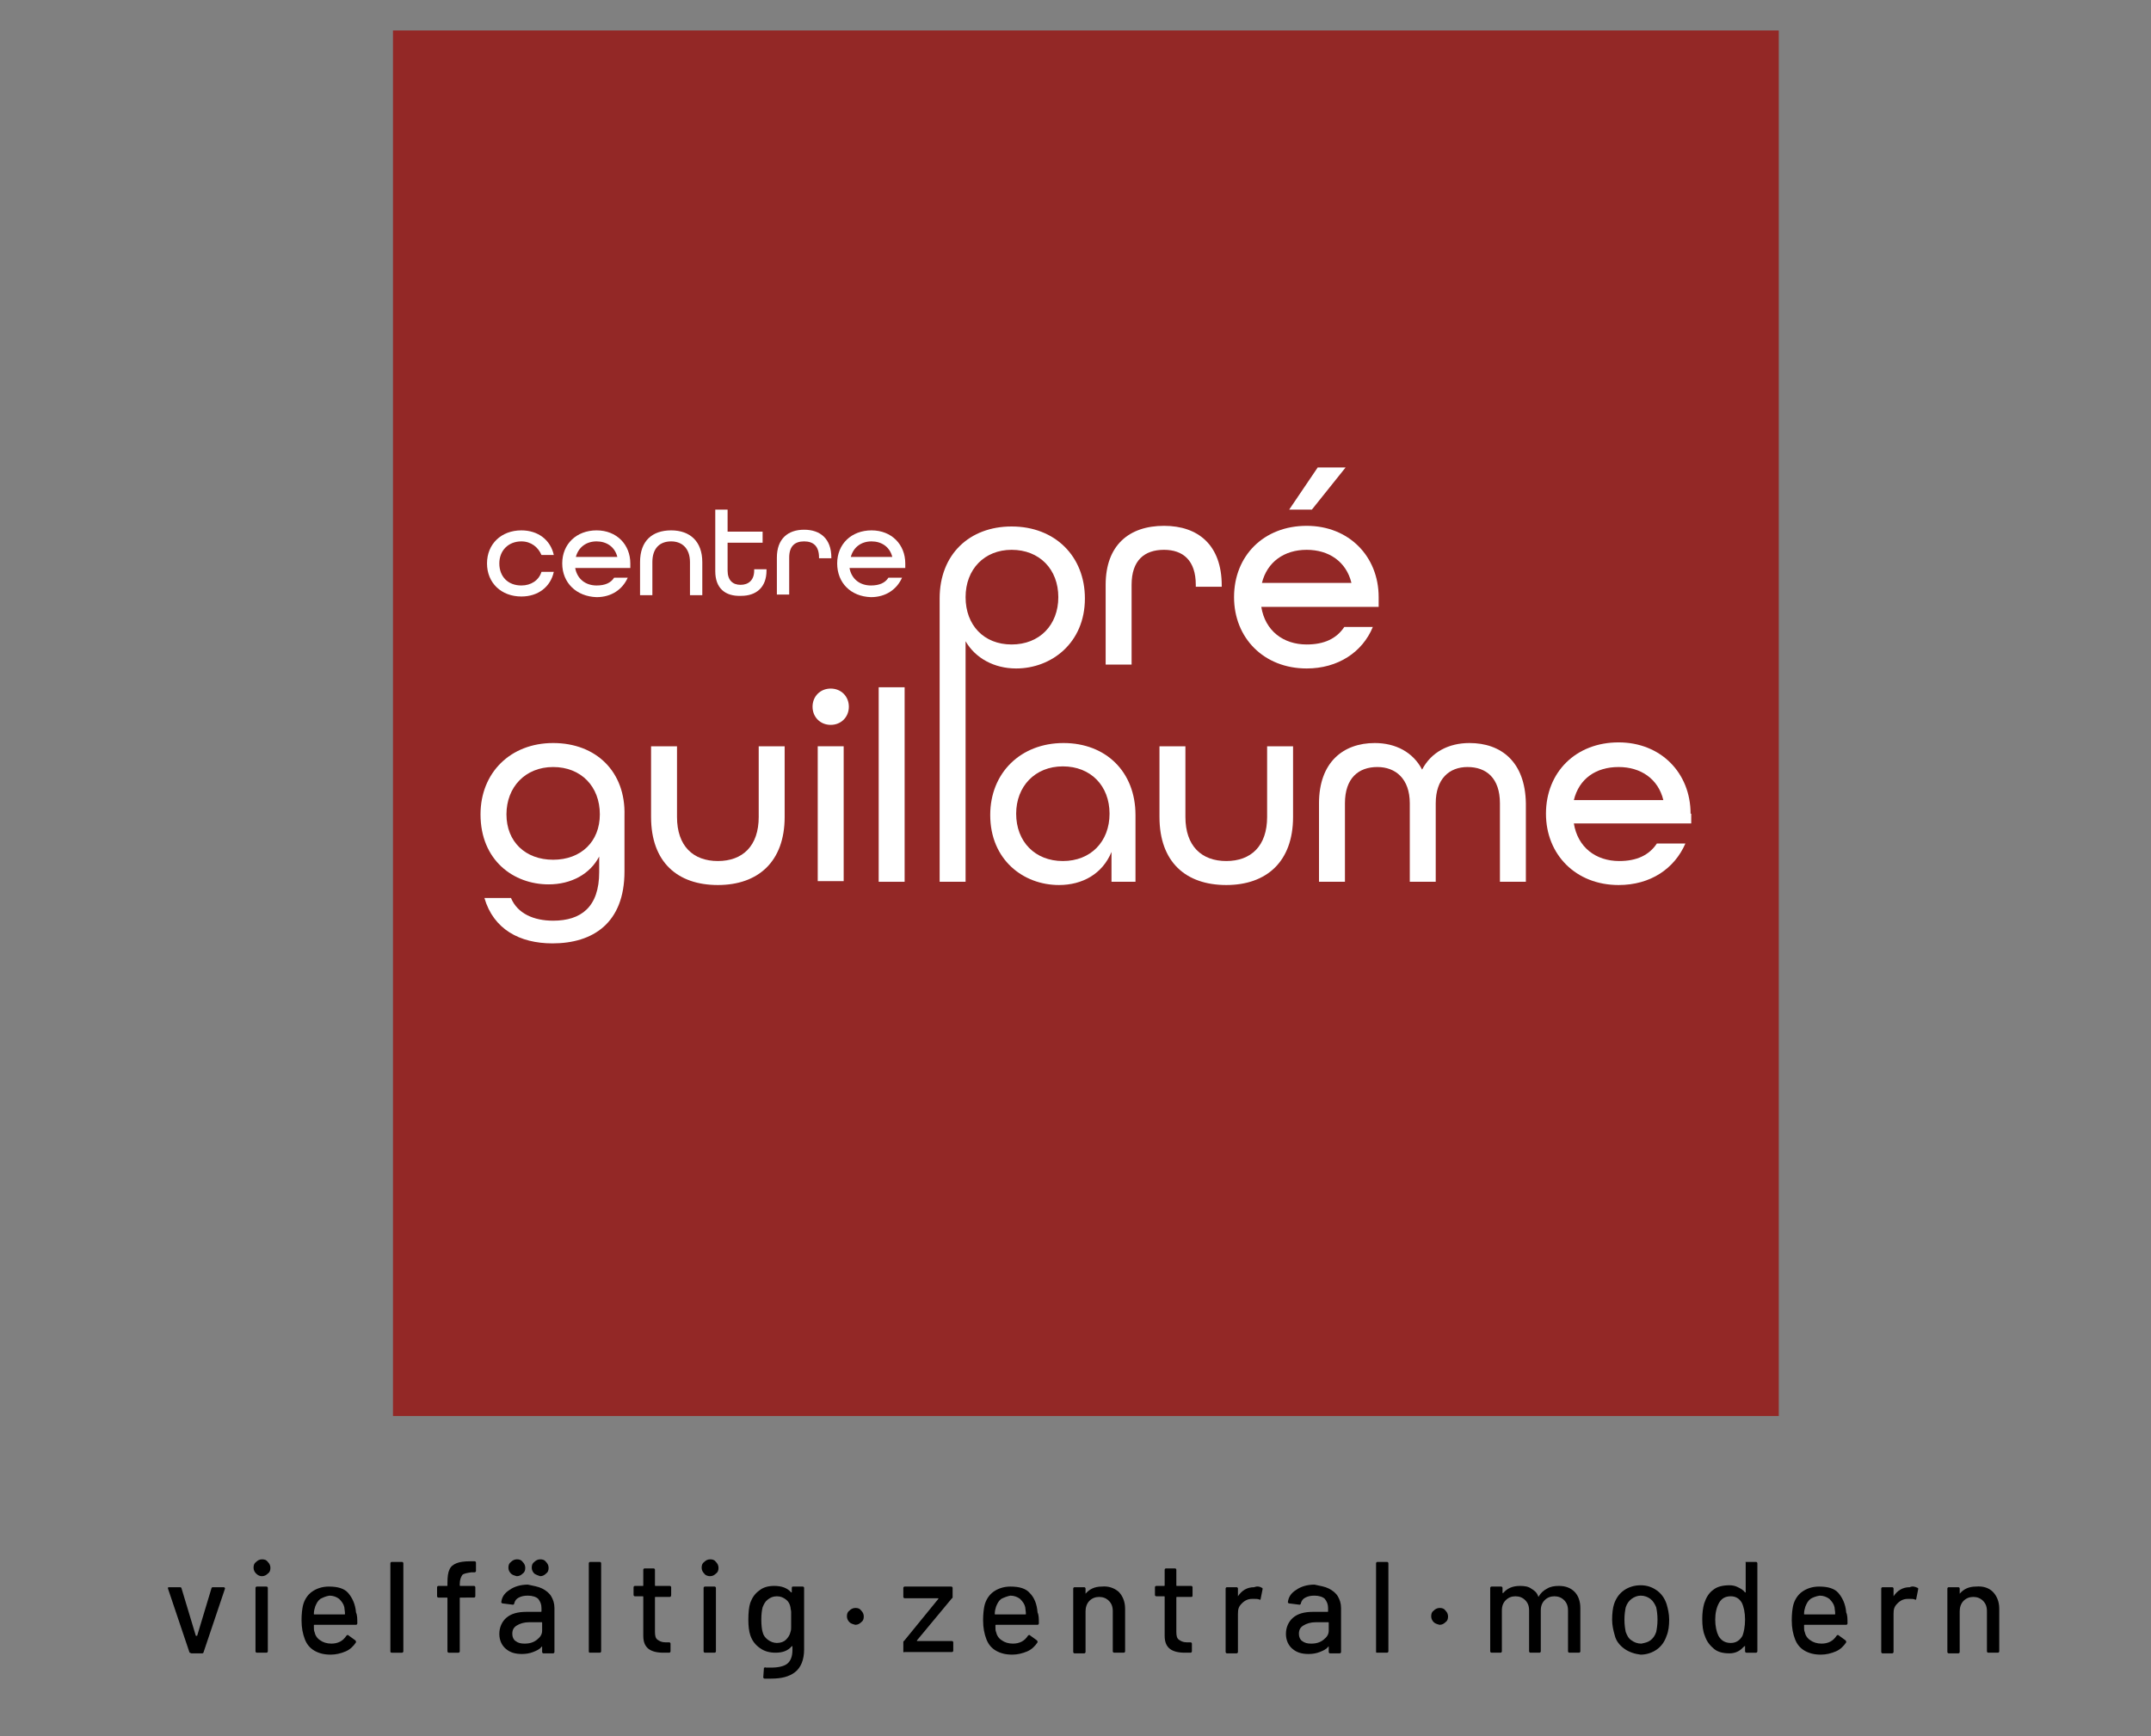 <?xml version="1.0" encoding="utf-8"?>
<!-- Generator: Adobe Illustrator 25.4.1, SVG Export Plug-In . SVG Version: 6.00 Build 0)  -->
<svg version="1.1" id="Ebene_1" xmlns="http://www.w3.org/2000/svg" xmlns:xlink="http://www.w3.org/1999/xlink" x="0px" y="0px"
	 viewBox="0 0 331.7 267.8" style="enable-background:new 0 0 331.7 267.8;" xml:space="preserve">
<rect x="0" y="0" width="331.7" height="267.8" fill="#808080" stroke="none"/>
<style type="text/css">
	.st0{fill:#932826;}
	.st1{clip-path:url(#SVGID_00000159469900721421425130000005002989169304108716_);fill:#FFFFFF;}
	.st2{fill:#FFFFFF;}
	.st3{clip-path:url(#SVGID_00000040558253758479097910000001083340482244413626_);fill:#FFFFFF;}
	.st4{clip-path:url(#SVGID_00000137105724249873096880000012113253905319812774_);fill:#FFFFFF;}
	.st5{clip-path:url(#SVGID_00000137105724249873096880000012113253905319812774_);}
</style>
<rect x="60.6" y="4.7" class="st0" width="213.7" height="213.7"/>
<g>
	<path class="st2" d="M85.3,132.6c-4.3,0-7.2-2.8-7.2-7c0-4.2,2.9-7.3,7.2-7.3c4.3,0,7.2,3,7.2,7.3
		C92.5,129.8,89.6,132.6,85.3,132.6 M85.3,114.6c-6.6,0-11.2,4.6-11.2,11c0,7.1,5.1,10.8,10.5,10.8c3.5,0,6.4-1.6,7.8-4.3v2.4
		c0,5.4-2.8,7.5-7.1,7.5c-3,0-5.5-1.1-6.5-3.5h-4.1c1.4,4.8,5.4,7,10.5,7c6.2,0,11.1-3.1,11.1-11.1v-8.6
		C96.5,119,91.9,114.6,85.3,114.6"/>
	<path class="st2" d="M117,126c0,4.5-2.5,6.8-6.3,6.8s-6.3-2.3-6.3-6.8v-10.9h-4V126c0,7,4.1,10.5,10.3,10.5
		c6.2,0,10.3-3.6,10.3-10.5v-10.9h-4V126z"/>
	<path class="st2" d="M128.1,106.2c-1.6,0-2.8,1.2-2.8,2.8s1.2,2.8,2.8,2.8s2.8-1.2,2.8-2.8S129.7,106.2,128.1,106.2"/>
</g>
<rect x="126.1" y="115.1" class="st2" width="4" height="20.8"/>
<rect x="135.5" y="106" class="st2" width="4" height="30"/>
<g>
	<path class="st2" d="M163.9,132.8c-4.3,0-7.2-3-7.2-7.3c0-4.2,2.9-7.3,7.2-7.3s7.2,3,7.2,7.3C171.1,129.8,168.2,132.8,163.9,132.8
		 M164,114.6c-6.6,0-11.3,4.6-11.3,11.1c0,6.9,5.1,10.8,10.6,10.8c3.6,0,6.7-1.7,8.1-5.1v4.6h3.7v-10.3
		C175.1,119,170.5,114.6,164,114.6"/>
	<path class="st2" d="M195.4,126c0,4.5-2.5,6.8-6.3,6.8c-3.8,0-6.3-2.3-6.3-6.8v-10.9h-4V126c0,7,4.1,10.5,10.3,10.5
		c6.2,0,10.3-3.6,10.3-10.5v-10.9h-4V126z"/>
	<path class="st2" d="M226.6,114.6c-3.2,0-5.9,1.4-7.3,4.1c-1.4-2.7-4.1-4.1-7.3-4.1c-4.9,0-8.6,3-8.6,9.3V136h4v-12.1
		c0-3.9,2.1-5.6,5-5.6c2.8,0,5,1.8,5,5.6V136h4v-12.1c0-3.8,2.1-5.6,4.9-5.6c2.9,0,5,1.7,5,5.6V136h4v-12.1
		C235.2,117.5,231.5,114.6,226.6,114.6"/>
	<path class="st2" d="M242.7,123.4c0.8-3.3,3.4-5.1,6.9-5.1c3.4,0,6.1,1.8,6.9,5.1H242.7z M260.7,125.5c0-6.3-4.6-11-11.1-11
		c-6.6,0-11.2,4.6-11.2,11c0,6.3,4.6,11,11.2,11c4.9,0,8.6-2.5,10.3-6.4h-4.4c-1.2,1.8-3.1,2.7-5.8,2.7c-3.6,0-6.4-2.1-7-5.8h18.1
		V125.5z"/>
	<path class="st2" d="M156,84.8c4.3,0,7.2,3,7.2,7.3s-2.9,7.3-7.2,7.3c-4.3,0-7.1-3-7.1-7.3S151.8,84.8,156,84.8 M156.7,103.1
		c5.4,0,10.6-3.9,10.6-10.8c0-6.5-4.6-11.1-11.3-11.1c-6.5,0-11.1,4.3-11.1,11.1l0,43.7h4l0-37.1
		C150.4,101.5,153.3,103.1,156.7,103.1"/>
	<path class="st2" d="M184.4,90.2v0.3h4v-0.2c0-6.2-3.6-9.2-8.9-9.2c-5.4,0-9,3-9,9.1v12.3h4V90.2c0-3.8,2-5.4,5-5.4
		C182.4,84.8,184.4,86.4,184.4,90.2"/>
	<path class="st2" d="M201.5,84.8c3.4,0,6.1,1.8,6.9,5.1h-13.8C195.4,86.7,198,84.8,201.5,84.8 M211.7,96.7h-4.4
		c-1.2,1.8-3.1,2.7-5.8,2.7c-3.6,0-6.4-2.1-7-5.8h18.1v-1.5c0-6.3-4.6-11-11.1-11c-6.6,0-11.2,4.6-11.2,11c0,6.3,4.6,11,11.2,11
		C206.3,103.1,210.1,100.6,211.7,96.7"/>
</g>
<polygon class="st2" points="207.5,72.1 203.2,72.1 198.8,78.6 202.3,78.6 "/>
<g>
	<path class="st2" d="M75.1,86.9c0-3,2.2-5.1,5.3-5.1c2.6,0,4.5,1.5,5,3.8h-1.9c-0.5-1.2-1.6-2.1-3.1-2.1c-2,0-3.4,1.4-3.4,3.4
		c0,2,1.3,3.4,3.4,3.4c1.5,0,2.7-0.8,3.1-2.1h1.9c-0.5,2.3-2.4,3.8-5,3.8C77.3,92,75.1,89.9,75.1,86.9"/>
	<path class="st2" d="M95.2,85.9c-0.4-1.6-1.7-2.4-3.2-2.4c-1.6,0-2.8,0.9-3.2,2.4H95.2z M86.7,86.9c0-3,2.2-5.1,5.3-5.1
		c3.1,0,5.2,2.2,5.2,5.1v0.7h-8.5c0.3,1.7,1.6,2.7,3.3,2.7c1.3,0,2.2-0.4,2.7-1.2h2.1c-0.8,1.8-2.5,3-4.8,3
		C88.9,92,86.7,89.9,86.7,86.9"/>
	<path class="st2" d="M98.7,86.7c0-3.3,1.9-4.9,4.8-4.9c2.9,0,4.8,1.7,4.8,4.9v5.1h-1.9v-5.1c0-2.1-1.2-3.2-2.9-3.2
		c-1.8,0-2.9,1.1-2.9,3.2v5.1h-1.9V86.7z"/>
	<path class="st2" d="M110.3,88.1v-9.5h1.9V82h5.4v1.7h-5.4v4.3c0,1.5,0.8,2.2,2,2.2c1.2,0,2.1-0.7,2.1-2.2v-0.2h1.9v0.2
		c0,2.6-1.6,3.9-3.9,3.9C111.8,92,110.3,90.7,110.3,88.1"/>
	<path class="st2" d="M119.8,86c0-2.9,1.7-4.3,4.2-4.3c2.5,0,4.2,1.4,4.2,4.3v0.1h-1.9V86c0-1.8-0.9-2.5-2.3-2.5
		c-1.4,0-2.3,0.7-2.3,2.5v5.7h-1.9V86z"/>
	<path class="st2" d="M137.6,85.9c-0.4-1.6-1.7-2.4-3.2-2.4c-1.6,0-2.8,0.9-3.2,2.4H137.6z M129.1,86.9c0-3,2.2-5.1,5.3-5.1
		s5.2,2.2,5.2,5.1v0.7H131c0.3,1.7,1.6,2.7,3.3,2.7c1.3,0,2.2-0.4,2.7-1.2h2.1c-0.8,1.8-2.5,3-4.8,3C131.2,92,129.1,89.9,129.1,86.9
		"/>
</g>
<g>
	<path d="M29.2,254.8l-3.3-9.8l0-0.1c0-0.1,0.1-0.1,0.2-0.1h1.7c0.1,0,0.2,0.1,0.2,0.2l2.2,7.3c0,0,0,0,0.1,0c0,0,0,0,0.1,0l2.2-7.3
		c0-0.1,0.1-0.2,0.2-0.2l1.7,0c0.1,0,0.2,0.1,0.2,0.2l-3.3,9.8c0,0.1-0.1,0.2-0.2,0.2h-1.7C29.3,254.9,29.2,254.9,29.2,254.8z"/>
	<path d="M39.5,242.7c-0.2-0.2-0.4-0.5-0.4-0.9c0-0.4,0.1-0.7,0.4-0.9c0.2-0.2,0.5-0.4,0.9-0.4c0.4,0,0.7,0.1,0.9,0.4
		c0.2,0.2,0.4,0.5,0.4,0.9c0,0.4-0.1,0.7-0.4,0.9c-0.2,0.2-0.5,0.4-0.9,0.4C40.1,243.1,39.8,243,39.5,242.7z M39.4,254.7v-9.8
		c0-0.1,0.1-0.2,0.2-0.2h1.5c0.1,0,0.2,0.1,0.2,0.2v9.8c0,0.1-0.1,0.2-0.2,0.2h-1.5C39.5,254.9,39.4,254.8,39.4,254.7z"/>
	<path d="M55.1,250.4c0,0.1-0.1,0.2-0.2,0.2h-6.4c-0.1,0-0.1,0-0.1,0.1c0,0.5,0,0.8,0.1,1c0.1,0.5,0.4,1,0.9,1.3
		c0.4,0.3,1,0.5,1.7,0.5c1,0,1.8-0.4,2.3-1.2c0.1-0.1,0.2-0.2,0.3-0.1l1.1,0.8c0.1,0.1,0.1,0.2,0.1,0.3c-0.4,0.6-0.9,1.1-1.6,1.4
		c-0.7,0.3-1.5,0.5-2.3,0.5c-1,0-1.8-0.2-2.5-0.6c-0.7-0.4-1.2-1-1.5-1.8c-0.3-0.8-0.5-1.7-0.5-2.9c0-1,0.1-1.7,0.2-2.2
		c0.2-0.9,0.7-1.7,1.4-2.2c0.7-0.5,1.6-0.8,2.6-0.8c1.4,0,2.4,0.3,3,1s1.1,1.7,1.2,3C55.1,249.1,55.1,249.7,55.1,250.4z M49.4,246.6
		c-0.4,0.3-0.6,0.7-0.8,1.2c-0.1,0.3-0.2,0.7-0.2,1.1c0,0.1,0,0.1,0.1,0.1h4.6c0.1,0,0.1,0,0.1-0.1c0-0.4-0.1-0.8-0.1-1
		c-0.1-0.5-0.4-0.9-0.8-1.3c-0.4-0.3-0.9-0.5-1.5-0.5C50.2,246.2,49.8,246.4,49.4,246.6z"/>
	<path d="M60.2,254.7v-13.6c0-0.1,0.1-0.2,0.2-0.2H62c0.1,0,0.2,0.1,0.2,0.2v13.6c0,0.1-0.1,0.2-0.2,0.2h-1.5
		C60.3,254.9,60.2,254.9,60.2,254.7z"/>
	<path d="M71.3,242.9c-0.2,0.3-0.4,0.7-0.4,1.4v0.2c0,0.1,0,0.1,0.1,0.1h2.1c0.1,0,0.2,0.1,0.2,0.2v1.4c0,0.1-0.1,0.2-0.2,0.2H71
		c-0.1,0-0.1,0-0.1,0.1v8.2c0,0.1-0.1,0.2-0.2,0.2h-1.5c-0.1,0-0.2-0.1-0.2-0.2v-8.2c0-0.1,0-0.1-0.1-0.1h-1.3
		c-0.1,0-0.2-0.1-0.2-0.2v-1.4c0-0.1,0.1-0.2,0.2-0.2h1.3c0.1,0,0.1,0,0.1-0.1v-0.4c0-0.9,0.1-1.6,0.3-2c0.2-0.5,0.6-0.8,1.1-1
		c0.5-0.2,1.2-0.3,2.1-0.3h0.7c0.1,0,0.2,0.1,0.2,0.2v1.3c0,0.1-0.1,0.2-0.2,0.2h-0.5C72,242.6,71.5,242.7,71.3,242.9z"/>
	<path d="M83.6,245c0.6,0.3,1.1,0.7,1.4,1.2c0.3,0.5,0.5,1.1,0.5,1.8v6.8c0,0.1-0.1,0.2-0.2,0.2h-1.5c-0.1,0-0.2-0.1-0.2-0.2V254
		c0-0.1,0-0.1-0.1,0c-0.3,0.4-0.8,0.6-1.3,0.8c-0.5,0.2-1.1,0.3-1.7,0.3c-1,0-1.8-0.2-2.5-0.8c-0.6-0.5-1-1.3-1-2.3
		c0-1,0.4-1.9,1.1-2.5c0.7-0.6,1.7-0.9,3.1-0.9h2.2c0.1,0,0.1,0,0.1-0.1v-0.5c0-0.6-0.2-1-0.5-1.4c-0.3-0.3-0.9-0.5-1.6-0.5
		c-0.6,0-1,0.1-1.4,0.3s-0.6,0.5-0.7,0.9c0,0.1-0.1,0.2-0.2,0.2l-1.6-0.2c-0.1,0-0.2-0.1-0.2-0.2c0.1-0.8,0.5-1.4,1.3-1.9
		c0.7-0.5,1.7-0.8,2.8-0.8C82.3,244.6,83,244.7,83.6,245z M78.8,242.7c-0.2-0.2-0.4-0.5-0.4-0.9c0-0.4,0.1-0.7,0.4-0.9
		c0.2-0.2,0.5-0.4,0.9-0.4c0.4,0,0.7,0.1,0.9,0.4c0.2,0.2,0.4,0.5,0.4,0.9c0,0.4-0.1,0.7-0.4,0.9c-0.2,0.2-0.5,0.4-0.9,0.4
		C79.3,243,79,242.9,78.8,242.7z M82.8,252.9c0.5-0.4,0.8-0.8,0.8-1.4v-1.2c0-0.1,0-0.1-0.1-0.1h-1.9c-0.8,0-1.4,0.2-1.9,0.5
		c-0.5,0.3-0.7,0.7-0.7,1.3c0,0.5,0.2,0.9,0.5,1.1c0.4,0.3,0.8,0.4,1.4,0.4C81.7,253.5,82.3,253.3,82.8,252.9z M82.4,242.7
		c-0.2-0.2-0.4-0.5-0.4-0.9c0-0.4,0.1-0.7,0.4-0.9c0.2-0.2,0.5-0.4,0.9-0.4c0.4,0,0.7,0.1,0.9,0.4c0.2,0.2,0.4,0.5,0.4,0.9
		c0,0.4-0.1,0.7-0.4,0.9c-0.2,0.2-0.5,0.4-0.9,0.4C83,243,82.7,242.9,82.4,242.7z"/>
	<path d="M90.8,254.7v-13.6c0-0.1,0.1-0.2,0.2-0.2h1.5c0.1,0,0.2,0.1,0.2,0.2v13.6c0,0.1-0.1,0.2-0.2,0.2H91
		C90.9,254.9,90.8,254.9,90.8,254.7z"/>
	<path d="M103.3,246.3h-2.2c-0.1,0-0.1,0-0.1,0.1v5.3c0,0.6,0.1,1,0.4,1.2c0.3,0.2,0.6,0.4,1.2,0.4h0.6c0.1,0,0.2,0.1,0.2,0.2v1.2
		c0,0.1-0.1,0.2-0.2,0.2c-0.4,0-0.7,0-0.9,0c-1,0-1.8-0.2-2.3-0.6c-0.5-0.4-0.8-1-0.8-2v-6c0-0.1,0-0.1-0.1-0.1h-1.2
		c-0.1,0-0.2-0.1-0.2-0.2v-1.2c0-0.1,0.1-0.2,0.2-0.2h1.2c0.1,0,0.1,0,0.1-0.1v-2.4c0-0.1,0.1-0.2,0.2-0.2h1.4
		c0.1,0,0.2,0.1,0.2,0.2v2.4c0,0.1,0,0.1,0.1,0.1h2.2c0.1,0,0.2,0.1,0.2,0.2v1.2C103.5,246.2,103.4,246.3,103.3,246.3z"/>
	<path d="M108.6,242.7c-0.2-0.2-0.4-0.5-0.4-0.9c0-0.4,0.1-0.7,0.4-0.9c0.2-0.2,0.5-0.4,0.9-0.4c0.4,0,0.7,0.1,0.9,0.4
		c0.2,0.2,0.4,0.5,0.4,0.9c0,0.4-0.1,0.7-0.4,0.9c-0.2,0.2-0.5,0.4-0.9,0.4C109.2,243.1,108.8,243,108.6,242.7z M108.5,254.7v-9.8
		c0-0.1,0.1-0.2,0.2-0.2h1.5c0.1,0,0.2,0.1,0.2,0.2v9.8c0,0.1-0.1,0.2-0.2,0.2h-1.5C108.6,254.9,108.5,254.8,108.5,254.7z"/>
	<path d="M122.3,244.7h1.5c0.1,0,0.2,0.1,0.2,0.2v9.5c0,1.6-0.5,2.8-1.4,3.5c-0.9,0.7-2.1,1-3.7,1c-0.2,0-0.5,0-1,0
		c-0.1,0-0.2-0.1-0.2-0.2l0.1-1.4c0-0.1,0-0.1,0.1-0.1s0.1-0.1,0.2,0c0.2,0,0.5,0,0.8,0c1.1,0,2-0.2,2.5-0.6
		c0.5-0.4,0.8-1.1,0.8-2.1V254c0,0,0,0,0-0.1c0,0,0,0-0.1,0c-0.6,0.7-1.4,1-2.5,1c-0.9,0-1.7-0.2-2.4-0.7c-0.7-0.5-1.2-1.1-1.5-2
		c-0.2-0.6-0.3-1.4-0.3-2.4c0-1.1,0.1-2,0.3-2.6c0.3-0.8,0.7-1.4,1.4-1.9c0.6-0.5,1.4-0.7,2.3-0.7c1.1,0,2,0.3,2.6,1
		c0,0,0.1,0,0.1,0c0,0,0,0,0,0v-0.6C122.1,244.8,122.1,244.7,122.3,244.7z M122,251c0-0.2,0-0.6,0-1.2s0-1,0-1.2
		c0-0.2-0.1-0.5-0.1-0.7c-0.1-0.5-0.3-0.9-0.7-1.2c-0.4-0.3-0.8-0.5-1.4-0.5c-0.6,0-1,0.2-1.4,0.5c-0.4,0.3-0.6,0.7-0.8,1.2
		c-0.1,0.4-0.2,1-0.2,1.9c0,0.9,0.1,1.6,0.2,1.9c0.1,0.5,0.4,0.9,0.8,1.2s0.9,0.5,1.4,0.5c0.6,0,1.1-0.2,1.4-0.5s0.6-0.7,0.7-1.2
		C122,251.4,122,251.2,122,251z"/>
	<path d="M131,250.2c-0.2-0.2-0.4-0.5-0.4-0.9c0-0.4,0.1-0.7,0.4-0.9c0.2-0.2,0.5-0.4,0.9-0.4c0.4,0,0.7,0.1,0.9,0.4
		c0.2,0.2,0.4,0.5,0.4,0.9c0,0.4-0.1,0.7-0.4,0.9c-0.2,0.2-0.5,0.4-0.9,0.4C131.5,250.5,131.2,250.4,131,250.2z"/>
	<path d="M139.3,254.7v-1.4c0-0.1,0-0.2,0.1-0.2l5.3-6.5c0,0,0-0.1,0-0.1c0,0,0,0-0.1,0h-5.1c-0.1,0-0.2-0.1-0.2-0.2v-1.4
		c0-0.1,0.1-0.2,0.2-0.2h7.2c0.1,0,0.2,0.1,0.2,0.2v1.4c0,0.1,0,0.2-0.1,0.2l-5.4,6.5c0,0,0,0.1,0,0.1c0,0,0,0,0.1,0h5.3
		c0.1,0,0.2,0.1,0.2,0.2v1.3c0,0.1-0.1,0.2-0.2,0.2h-7.4C139.4,254.9,139.3,254.9,139.3,254.7z"/>
	<path d="M160.2,250.4c0,0.1-0.1,0.2-0.2,0.2h-6.4c-0.1,0-0.1,0-0.1,0.1c0,0.5,0,0.8,0.1,1c0.1,0.5,0.4,1,0.9,1.3
		c0.4,0.3,1,0.5,1.7,0.5c1,0,1.8-0.4,2.3-1.2c0.1-0.1,0.2-0.2,0.3-0.1l1.1,0.8c0.1,0.1,0.1,0.2,0.1,0.3c-0.4,0.6-0.9,1.1-1.6,1.4
		c-0.7,0.3-1.5,0.5-2.3,0.5c-1,0-1.8-0.2-2.5-0.6c-0.7-0.4-1.2-1-1.5-1.8c-0.3-0.8-0.5-1.7-0.5-2.9c0-1,0.1-1.7,0.2-2.2
		c0.2-0.9,0.7-1.7,1.4-2.2c0.7-0.5,1.6-0.8,2.6-0.8c1.4,0,2.4,0.3,3,1c0.7,0.7,1.1,1.7,1.2,3C160.2,249.1,160.2,249.7,160.2,250.4z
		 M154.4,246.6c-0.4,0.3-0.6,0.7-0.8,1.2c-0.1,0.3-0.2,0.7-0.2,1.1c0,0.1,0,0.1,0.1,0.1h4.6c0.1,0,0.1,0,0.1-0.1
		c0-0.4-0.1-0.8-0.1-1c-0.1-0.5-0.4-0.9-0.8-1.3c-0.4-0.3-0.9-0.5-1.5-0.5C155.3,246.2,154.8,246.4,154.4,246.6z"/>
	<path d="M172.5,245.5c0.6,0.6,1,1.5,1,2.6v6.6c0,0.1-0.1,0.2-0.2,0.2h-1.5c-0.1,0-0.2-0.1-0.2-0.2v-6.2c0-0.7-0.2-1.2-0.6-1.6
		c-0.4-0.4-0.9-0.6-1.5-0.6c-0.6,0-1.1,0.2-1.5,0.6c-0.4,0.4-0.6,1-0.6,1.6v6.3c0,0.1-0.1,0.2-0.2,0.2h-1.5c-0.1,0-0.2-0.1-0.2-0.2
		v-9.8c0-0.1,0.1-0.2,0.2-0.2h1.5c0.1,0,0.2,0.1,0.2,0.2v0.7c0,0,0,0,0,0.1c0,0,0,0,0,0c0.6-0.7,1.4-1.1,2.5-1.1
		C170.9,244.6,171.8,244.9,172.5,245.5z"/>
	<path d="M183.7,246.3h-2.2c-0.1,0-0.1,0-0.1,0.1v5.3c0,0.6,0.1,1,0.4,1.2c0.3,0.2,0.6,0.4,1.2,0.4h0.6c0.1,0,0.2,0.1,0.2,0.2v1.2
		c0,0.1-0.1,0.2-0.2,0.2c-0.4,0-0.7,0-0.9,0c-1,0-1.8-0.2-2.3-0.6c-0.5-0.4-0.8-1-0.8-2v-6c0-0.1,0-0.1-0.1-0.1h-1.2
		c-0.1,0-0.2-0.1-0.2-0.2v-1.2c0-0.1,0.1-0.2,0.2-0.2h1.2c0.1,0,0.1,0,0.1-0.1v-2.4c0-0.1,0.1-0.2,0.2-0.2h1.4
		c0.1,0,0.2,0.1,0.2,0.2v2.4c0,0.1,0,0.1,0.1,0.1h2.2c0.1,0,0.2,0.1,0.2,0.2v1.2C183.9,246.2,183.9,246.3,183.7,246.3z"/>
	<path d="M194.6,244.9c0.1,0,0.1,0.1,0.1,0.2l-0.3,1.5c0,0.1-0.1,0.2-0.2,0.1c-0.2-0.1-0.5-0.1-0.8-0.1l-0.3,0
		c-0.6,0-1.1,0.2-1.6,0.7s-0.6,0.9-0.6,1.6v5.9c0,0.1-0.1,0.2-0.2,0.2h-1.5c-0.1,0-0.2-0.1-0.2-0.2v-9.8c0-0.1,0.1-0.2,0.2-0.2h1.5
		c0.1,0,0.2,0.1,0.2,0.2v1.1c0,0,0,0.1,0,0.1c0,0,0,0,0,0c0.6-0.9,1.4-1.4,2.5-1.4C193.9,244.6,194.3,244.7,194.6,244.9z"/>
	<path d="M204.9,245c0.6,0.3,1.1,0.7,1.4,1.2c0.3,0.5,0.5,1.1,0.5,1.8v6.8c0,0.1-0.1,0.2-0.2,0.2h-1.5c-0.1,0-0.2-0.1-0.2-0.2V254
		c0-0.1,0-0.1-0.1,0c-0.3,0.4-0.8,0.6-1.3,0.8c-0.5,0.2-1.1,0.3-1.7,0.3c-1,0-1.8-0.2-2.5-0.8c-0.6-0.5-1-1.3-1-2.3
		c0-1,0.4-1.9,1.1-2.5c0.7-0.6,1.7-0.9,3.1-0.9h2.2c0.1,0,0.1,0,0.1-0.1v-0.5c0-0.6-0.2-1-0.5-1.4c-0.3-0.3-0.9-0.5-1.6-0.5
		c-0.6,0-1,0.1-1.4,0.3s-0.6,0.5-0.7,0.9c0,0.1-0.1,0.2-0.2,0.2l-1.6-0.2c-0.1,0-0.2-0.1-0.2-0.2c0.1-0.8,0.5-1.4,1.3-1.9
		c0.7-0.5,1.7-0.8,2.8-0.8C203.6,244.6,204.3,244.7,204.9,245z M204.1,252.9c0.5-0.4,0.8-0.8,0.8-1.4v-1.2c0-0.1,0-0.1-0.1-0.1h-1.9
		c-0.8,0-1.4,0.2-1.9,0.5c-0.5,0.3-0.7,0.7-0.7,1.3c0,0.5,0.2,0.9,0.5,1.1c0.4,0.3,0.8,0.4,1.4,0.4
		C203,253.5,203.6,253.3,204.1,252.9z"/>
	<path d="M212.2,254.7v-13.6c0-0.1,0.1-0.2,0.2-0.2h1.5c0.1,0,0.2,0.1,0.2,0.2v13.6c0,0.1-0.1,0.2-0.2,0.2h-1.5
		C212.2,254.9,212.2,254.9,212.2,254.7z"/>
	<path d="M221.1,250.2c-0.2-0.2-0.4-0.5-0.4-0.9c0-0.4,0.1-0.7,0.4-0.9c0.2-0.2,0.5-0.4,0.9-0.4c0.4,0,0.7,0.1,0.9,0.4
		c0.2,0.2,0.4,0.5,0.4,0.9c0,0.4-0.1,0.7-0.4,0.9c-0.2,0.2-0.5,0.4-0.9,0.4C221.6,250.5,221.3,250.4,221.1,250.2z"/>
	<path d="M242.8,245.5c0.6,0.6,0.9,1.5,0.9,2.5v6.7c0,0.1-0.1,0.2-0.2,0.2H242c-0.1,0-0.2-0.1-0.2-0.2v-6.3c0-0.7-0.2-1.2-0.6-1.6
		c-0.4-0.4-0.9-0.6-1.5-0.6s-1.1,0.2-1.5,0.6c-0.4,0.4-0.6,0.9-0.6,1.6v6.3c0,0.1-0.1,0.2-0.2,0.2H236c-0.1,0-0.2-0.1-0.2-0.2v-6.3
		c0-0.7-0.2-1.2-0.6-1.6c-0.4-0.4-0.9-0.6-1.5-0.6c-0.6,0-1.1,0.2-1.5,0.6c-0.4,0.4-0.6,0.9-0.6,1.6v6.3c0,0.1-0.1,0.2-0.2,0.2H230
		c-0.1,0-0.2-0.1-0.2-0.2v-9.8c0-0.1,0.1-0.2,0.2-0.2h1.5c0.1,0,0.2,0.1,0.2,0.2v0.7c0,0,0,0,0,0.1c0,0,0,0,0.1,0
		c0.6-0.7,1.4-1.1,2.6-1.1c0.7,0,1.3,0.1,1.7,0.4c0.5,0.3,0.9,0.6,1.1,1.2c0,0.1,0.1,0.1,0.1,0c0.3-0.5,0.7-0.9,1.3-1.2
		c0.5-0.3,1.1-0.4,1.8-0.4C241.4,244.6,242.2,244.9,242.8,245.5z"/>
	<path d="M250.5,254.3c-0.7-0.5-1.3-1.2-1.5-2.1c-0.2-0.7-0.4-1.5-0.4-2.4c0-0.9,0.1-1.8,0.3-2.4c0.3-0.9,0.8-1.6,1.5-2.1
		c0.7-0.5,1.6-0.8,2.6-0.8c1,0,1.8,0.3,2.5,0.8c0.7,0.5,1.2,1.2,1.5,2.1c0.2,0.7,0.4,1.5,0.4,2.4c0,0.9-0.1,1.8-0.4,2.5
		c-0.3,0.9-0.8,1.6-1.5,2.1c-0.7,0.5-1.6,0.8-2.5,0.8C252.1,255.1,251.2,254.8,250.5,254.3z M254.5,253c0.4-0.3,0.7-0.7,0.9-1.3
		c0.1-0.5,0.2-1.1,0.2-1.9s-0.1-1.4-0.2-1.9c-0.2-0.5-0.5-1-0.9-1.3s-0.9-0.5-1.5-0.5c-0.5,0-1,0.2-1.4,0.5
		c-0.4,0.3-0.7,0.7-0.9,1.3c-0.1,0.5-0.2,1.1-0.2,1.9c0,0.8,0.1,1.4,0.2,1.9c0.2,0.5,0.4,1,0.9,1.3c0.4,0.3,0.9,0.5,1.5,0.5
		C253.6,253.4,254.1,253.3,254.5,253z"/>
	<path d="M269.3,240.9h1.5c0.1,0,0.2,0.1,0.2,0.2v13.6c0,0.1-0.1,0.2-0.2,0.2h-1.5c-0.1,0-0.2-0.1-0.2-0.2v-0.7c0,0,0,0,0-0.1
		s0,0-0.1,0c-0.3,0.3-0.6,0.6-1,0.8c-0.4,0.2-0.8,0.3-1.3,0.3c-1,0-1.8-0.2-2.4-0.7s-1.1-1.1-1.4-2c-0.3-0.7-0.4-1.6-0.4-2.6
		c0-0.9,0.1-1.7,0.3-2.4c0.3-0.9,0.7-1.6,1.4-2.1c0.6-0.5,1.5-0.7,2.5-0.7c0.5,0,0.9,0.1,1.3,0.3c0.4,0.2,0.8,0.4,1.1,0.8
		c0,0,0,0,0.1,0c0,0,0,0,0-0.1v-4.5C269.1,240.9,269.2,240.9,269.3,240.9z M269.1,249.8c0-1.1-0.2-2-0.5-2.6c-0.4-0.7-1-1-1.7-1
		c-0.8,0-1.4,0.3-1.8,1c-0.4,0.7-0.6,1.6-0.6,2.6c0,1,0.2,1.9,0.5,2.5c0.4,0.7,1,1.1,1.9,1.1c0.8,0,1.4-0.4,1.8-1.1
		C268.9,251.8,269.1,250.9,269.1,249.8z"/>
	<path d="M284.9,250.4c0,0.1-0.1,0.2-0.2,0.2h-6.4c-0.1,0-0.1,0-0.1,0.1c0,0.5,0,0.8,0.1,1c0.1,0.5,0.4,1,0.9,1.3
		c0.4,0.3,1,0.5,1.7,0.5c1,0,1.8-0.4,2.3-1.2c0.1-0.1,0.2-0.2,0.3-0.1l1.1,0.8c0.1,0.1,0.1,0.2,0.1,0.3c-0.4,0.6-0.9,1.1-1.6,1.4
		c-0.7,0.3-1.5,0.5-2.3,0.5c-1,0-1.8-0.2-2.5-0.6c-0.7-0.4-1.2-1-1.5-1.8c-0.3-0.8-0.5-1.7-0.5-2.9c0-1,0.1-1.7,0.2-2.2
		c0.2-0.9,0.7-1.7,1.4-2.2c0.7-0.5,1.6-0.8,2.6-0.8c1.4,0,2.4,0.3,3,1s1.1,1.7,1.2,3C284.9,249.1,284.9,249.7,284.9,250.4z
		 M279.2,246.6c-0.4,0.3-0.6,0.7-0.8,1.2c-0.1,0.3-0.2,0.7-0.2,1.1c0,0.1,0,0.1,0.1,0.1h4.6c0.1,0,0.1,0,0.1-0.1
		c0-0.4-0.1-0.8-0.1-1c-0.1-0.5-0.4-0.9-0.8-1.3c-0.4-0.3-0.9-0.5-1.5-0.5C280,246.2,279.5,246.4,279.2,246.6z"/>
	<path d="M295.7,244.9c0.1,0,0.1,0.1,0.1,0.2l-0.3,1.5c0,0.1-0.1,0.2-0.2,0.1c-0.2-0.1-0.5-0.1-0.8-0.1l-0.3,0
		c-0.6,0-1.1,0.2-1.6,0.7s-0.6,0.9-0.6,1.6v5.9c0,0.1-0.1,0.2-0.2,0.2h-1.5c-0.1,0-0.2-0.1-0.2-0.2v-9.8c0-0.1,0.1-0.2,0.2-0.2h1.5
		c0.1,0,0.2,0.1,0.2,0.2v1.1c0,0,0,0.1,0,0.1c0,0,0,0,0,0c0.6-0.9,1.4-1.4,2.5-1.4C294.9,244.6,295.3,244.7,295.7,244.9z"/>
	<path d="M307.3,245.5c0.6,0.6,1,1.5,1,2.6v6.6c0,0.1-0.1,0.2-0.2,0.2h-1.5c-0.1,0-0.2-0.1-0.2-0.2v-6.2c0-0.7-0.2-1.2-0.6-1.6
		c-0.4-0.4-0.9-0.6-1.5-0.6c-0.6,0-1.1,0.2-1.5,0.6c-0.4,0.4-0.6,1-0.6,1.6v6.3c0,0.1-0.1,0.2-0.2,0.2h-1.5c-0.1,0-0.2-0.1-0.2-0.2
		v-9.8c0-0.1,0.1-0.2,0.2-0.2h1.5c0.1,0,0.2,0.1,0.2,0.2v0.7c0,0,0,0,0,0.1c0,0,0,0,0,0c0.6-0.7,1.4-1.1,2.5-1.1
		C305.8,244.6,306.7,244.9,307.3,245.5z"/>
</g>
</svg>

